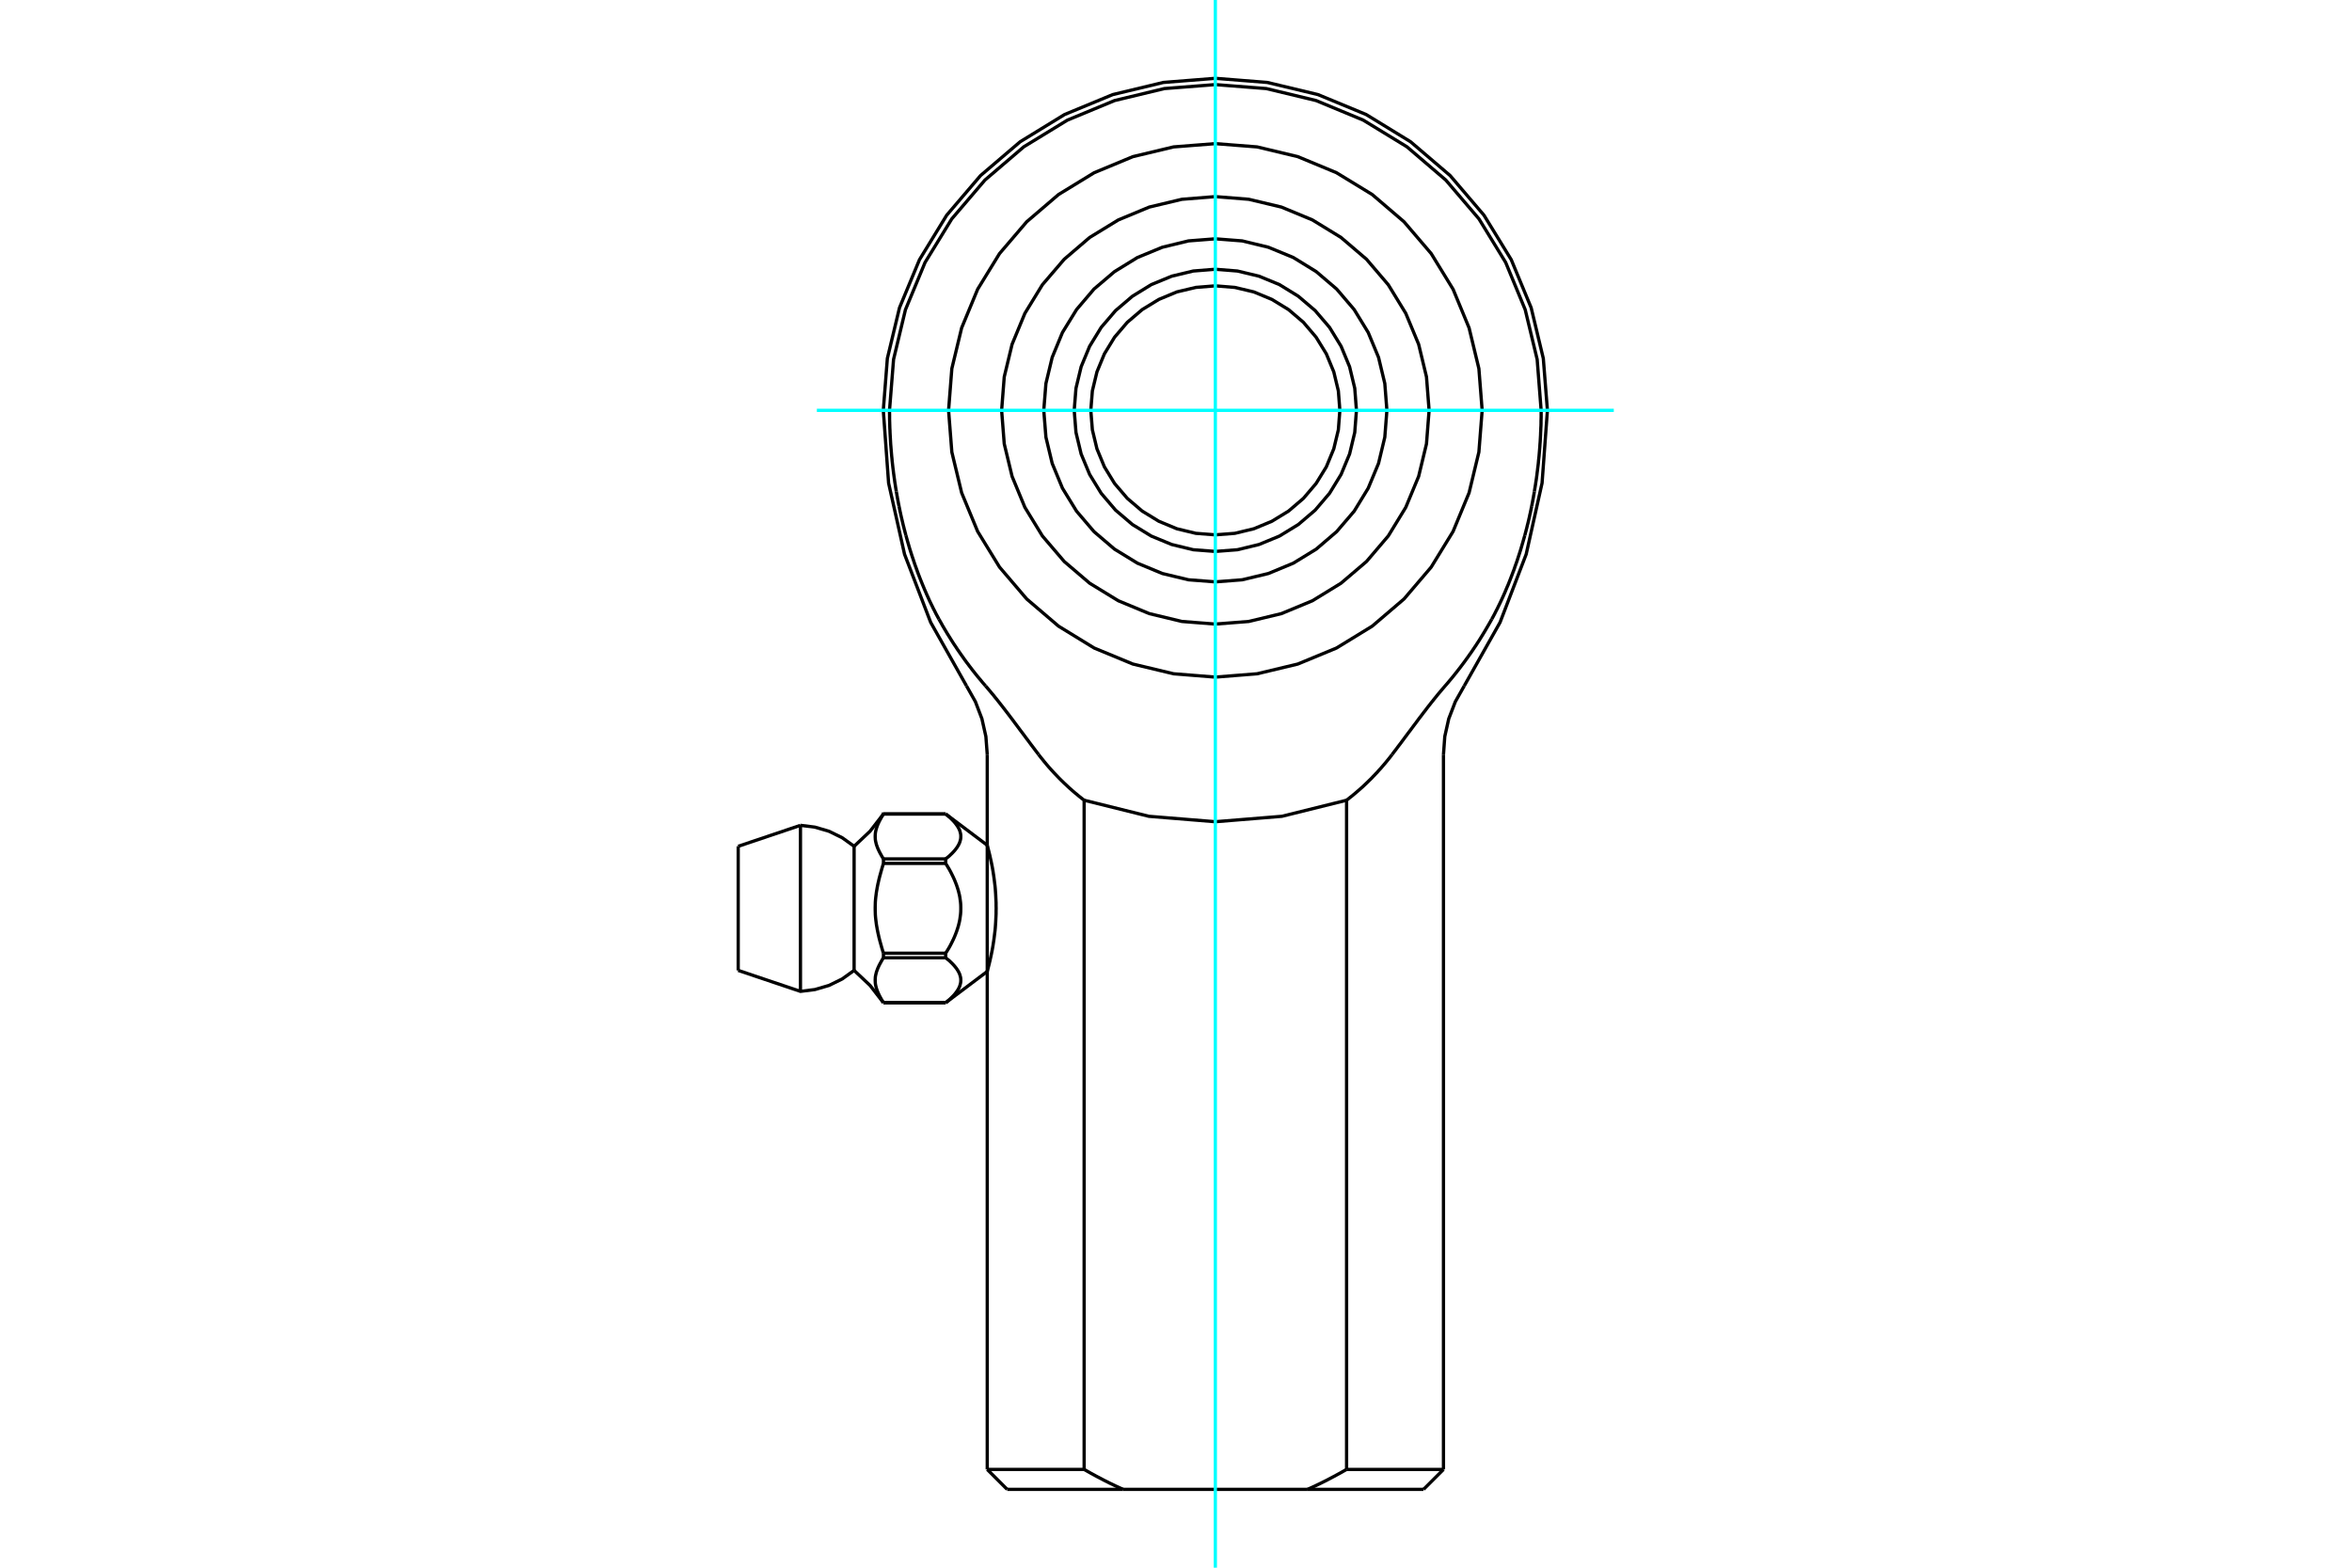 <?xml version="1.0" standalone="no"?>
<!DOCTYPE svg PUBLIC "-//W3C//DTD SVG 1.1//EN"
	"http://www.w3.org/Graphics/SVG/1.1/DTD/svg11.dtd">
<svg xmlns="http://www.w3.org/2000/svg" height="100%" width="100%" viewBox="0 0 36000 24000">
	<rect x="-1800" y="-1200" width="39600" height="26400" style="fill:#FFF"/>
	<g style="fill:none; fill-rule:evenodd" transform="matrix(1 0 0 1 0 0)">
		<g style="fill:none; stroke:#000; stroke-width:50; shape-rendering:geometricPrecision">
			<polyline points="21874,6282 21834,5770 21714,5271 21517,4797 21249,4359 20916,3969 20525,3635 20088,3367 19613,3170 19114,3051 18602,3010 18090,3051 17591,3170 17117,3367 16679,3635 16289,3969 15955,4359 15687,4797 15491,5271 15371,5770 15331,6282 15371,6794 15491,7293 15687,7767 15955,8205 16289,8596 16679,8929 17117,9197 17591,9394 18090,9514 18602,9554 19114,9514 19613,9394 20088,9197 20525,8929 20916,8596 21249,8205 21517,7767 21714,7293 21834,6794 21874,6282"/>
			<polyline points="15111,12940 15111,12941 15112,12944 15113,12949 15115,12955 15117,12964 15120,12975 15123,12987 15127,13002 15131,13018 15136,13037 15141,13057 15146,13079 15152,13102 15157,13127 15163,13153 15169,13180 15175,13209 15181,13238 15187,13269 15193,13302 15199,13336 15204,13371 15210,13408 15215,13446 15220,13485 15225,13525 15230,13566 15234,13608 15237,13650 15240,13693 15242,13736 15244,13779 15246,13821 15246,13864 15247,13906 15246,13948 15246,13991 15244,14033 15242,14076 15240,14119 15237,14162 15234,14204 15230,14246 15225,14287 15220,14327 15215,14366 15210,14404 15204,14441 15199,14476 15193,14510 15187,14543 15181,14574 15175,14603 15169,14632 15163,14659 15157,14685 15152,14710 15146,14733 15141,14755 15136,14775 15131,14793 15127,14810 15123,14825 15120,14837 15117,14848 15115,14857 15113,14863 15112,14868 15111,14871 15111,14872"/>
			<polyline points="20015,22801 20032,22793 20048,22786 20064,22778 20081,22771 20097,22763 20114,22756 20130,22748 20147,22740 20163,22732 20180,22724 20197,22716 20213,22708 20230,22700 20247,22691 20264,22683 20281,22674 20298,22666 20315,22657 20332,22648 20349,22639 20366,22630 20383,22621 20400,22612 20417,22603 20435,22594 20452,22584 20469,22575 20487,22565 20504,22556 20522,22546 20540,22536 20557,22526 20575,22516 20593,22506 20611,22496"/>
			<line x1="21789" y1="22801" x2="20015" y2="22801"/>
			<line x1="20611" y1="22496" x2="22094" y2="22496"/>
			<line x1="17189" y1="22801" x2="15416" y2="22801"/>
			<polyline points="16594,22496 16612,22506 16630,22516 16647,22526 16665,22536 16683,22546 16700,22556 16718,22565 16735,22575 16753,22584 16770,22594 16787,22603 16804,22612 16822,22621 16839,22630 16856,22639 16873,22648 16890,22657 16907,22666 16924,22674 16941,22683 16958,22691 16974,22700 16991,22708 17008,22716 17025,22724 17041,22732 17058,22740 17074,22748 17091,22756 17107,22763 17124,22771 17140,22778 17157,22786 17173,22793 17189,22801"/>
			<polyline points="15111,22496 16594,22496 16594,12251 16571,12233 16548,12215 16525,12197 16503,12179 16481,12160 16458,12142 16436,12123 16414,12104 16393,12085 16371,12066 16350,12047 16329,12027 16308,12007 16287,11988 16267,11968 16246,11948 16226,11928 16206,11908 16186,11887 16167,11867 16147,11846 16128,11826 16109,11805 16090,11784 16072,11764 16053,11743 16035,11722 16017,11701 16000,11680 15982,11659 15965,11637 15948,11616 15931,11595 15914,11574 15898,11552"/>
			<polyline points="21307,11552 21290,11574 21274,11595 21257,11616 21240,11637 21222,11659 21205,11680 21187,11701 21169,11722 21151,11743 21133,11764 21114,11784 21095,11805 21077,11826 21057,11846 21038,11867 21018,11887 20999,11908 20979,11928 20958,11948 20938,11968 20917,11988 20897,12007 20876,12027 20855,12047 20833,12066 20812,12085 20790,12104 20768,12123 20746,12142 20724,12160 20702,12179 20679,12197 20656,12215 20634,12233 20611,12251 20611,22496"/>
			<line x1="20015" y1="22801" x2="17189" y2="22801"/>
			<polyline points="16594,12251 17585,12497 18602,12580 19620,12497 20611,12251"/>
			<polyline points="23589,6282 23589,6316 23589,6349 23589,6383 23588,6417 23587,6452 23587,6486 23586,6521 23584,6555 23583,6590 23581,6625 23580,6661 23578,6696 23576,6731 23574,6767 23571,6802 23569,6838 23566,6874 23563,6910 23560,6946 23557,6982 23553,7018 23549,7054 23546,7090 23542,7126 23537,7162 23533,7199 23528,7235 23524,7271 23519,7307 23514,7343 23508,7380 23503,7416 23497,7452 23491,7488 23485,7524"/>
			<polyline points="23589,6282 23528,5502 23345,4741 23046,4018 22637,3351 22129,2756 21534,2247 20866,1839 20143,1539 19382,1356 18602,1295 17822,1356 17061,1539 16338,1839 15671,2247 15076,2756 14568,3351 14159,4018 13859,4741 13677,5502 13615,6282"/>
			<polyline points="13719,7524 13713,7488 13707,7452 13702,7416 13696,7380 13691,7343 13686,7307 13681,7271 13676,7235 13672,7199 13667,7162 13663,7126 13659,7090 13655,7054 13652,7018 13648,6982 13645,6946 13642,6910 13639,6874 13636,6838 13633,6802 13631,6767 13629,6731 13627,6696 13625,6661 13623,6625 13622,6590 13620,6555 13619,6521 13618,6486 13617,6452 13616,6417 13616,6383 13616,6349 13615,6316 13615,6282"/>
			<polyline points="13760,7749 13759,7742 13758,7736 13757,7730 13755,7723 13754,7717 13753,7710 13752,7704 13750,7698 13749,7691 13748,7685 13747,7678 13746,7672 13744,7666 13743,7659 13742,7653 13741,7646 13740,7640 13738,7634 13737,7627 13736,7621 13735,7614 13734,7608 13733,7601 13731,7595 13730,7589 13729,7582 13728,7576 13727,7569 13726,7563 13725,7556 13724,7550 13722,7544 13721,7537 13720,7531 13719,7524"/>
			<polyline points="23485,7524 23484,7531 23483,7537 23482,7544 23481,7550 23480,7556 23479,7563 23478,7569 23477,7576 23475,7582 23474,7589 23473,7595 23472,7601 23471,7608 23470,7614 23469,7621 23467,7627 23466,7634 23465,7640 23464,7646 23463,7653 23461,7659 23460,7666 23459,7672 23458,7678 23457,7685 23455,7691 23454,7698 23453,7704 23452,7710 23450,7717 23449,7723 23448,7730 23447,7736 23445,7742 23444,7749"/>
			<polyline points="22686,6282 22636,5643 22486,5020 22241,4428 21906,3882 21490,3395 21003,2978 20456,2644 19864,2398 19241,2249 18602,2199 17963,2249 17340,2398 16748,2644 16202,2978 15715,3395 15299,3882 14964,4428 14719,5020 14569,5643 14519,6282 14569,6921 14719,7544 14964,8136 15299,8682 15715,9170 16202,9586 16748,9921 17340,10166 17963,10315 18602,10366 19241,10315 19864,10166 20456,9921 21003,9586 21490,9170 21906,8682 22241,8136 22486,7544 22636,6921 22686,6282"/>
			<polyline points="23444,7749 23442,7761 23439,7774 23436,7787 23434,7800 23431,7813 23428,7825 23426,7838 23423,7851 23420,7864 23417,7876 23414,7889 23412,7902 23409,7915 23406,7928 23403,7940 23400,7953 23397,7966 23394,7979 23391,7991 23388,8004 23385,8017 23381,8030 23378,8043 23375,8055 23372,8068 23369,8081 23366,8094 23362,8106 23359,8119 23356,8132 23352,8145 23349,8157 23346,8170 23342,8183 23339,8196"/>
			<polyline points="14372,9479 14358,9454 14344,9428 14329,9401 14315,9373 14301,9345 14286,9317 14272,9287 14257,9257 14242,9226 14227,9195 14213,9163 14198,9130 14183,9097 14168,9062 14153,9028 14138,8992 14123,8956 14108,8919 14093,8882 14078,8844 14063,8805 14048,8766 14034,8726 14019,8685 14004,8644 13990,8602 13976,8559 13961,8516 13947,8472 13933,8428 13919,8383 13906,8337 13892,8290 13879,8243 13866,8196"/>
			<polyline points="23339,8196 23326,8241 23313,8287 23300,8331 23287,8376 23274,8420 23260,8464 23246,8507 23232,8550 23218,8593 23203,8635 23188,8677 23174,8719 23158,8760 23143,8800 23128,8839 23113,8878 23098,8916 23083,8954 23067,8990 23052,9026 23037,9062 23022,9096 23007,9130 22992,9163 22977,9195 22962,9227 22947,9258 22932,9288 22918,9318 22903,9346 22889,9374 22875,9402 22861,9428 22847,9454 22833,9479"/>
			<polyline points="13866,8196 13862,8183 13859,8170 13856,8158 13852,8145 13849,8132 13846,8119 13842,8107 13839,8094 13836,8081 13833,8068 13829,8056 13826,8043 13823,8030 13820,8017 13817,8004 13814,7992 13811,7979 13808,7966 13805,7953 13802,7941 13799,7928 13796,7915 13793,7902 13790,7889 13787,7877 13785,7864 13782,7851 13779,7838 13776,7826 13774,7813 13771,7800 13768,7787 13766,7774 13763,7762 13760,7749"/>
			<polyline points="22833,9479 22816,9510 22798,9541 22780,9573 22762,9603 22744,9634 22726,9665 22707,9696 22689,9726 22670,9756 22651,9787 22632,9817 22612,9847 22593,9877 22573,9906 22553,9936 22533,9966 22513,9995 22492,10024 22472,10053 22451,10082 22430,10111 22409,10140 22388,10168 22366,10197 22345,10225 22323,10253 22301,10281 22279,10309 22257,10337 22234,10365 22212,10392 22189,10419 22166,10447 22143,10474 22120,10500 22096,10528 22072,10556 22048,10585 22024,10613 22000,10642 21977,10671 21953,10700 21930,10730 21906,10759 21883,10789 21859,10819 21836,10849 21813,10880 21789,10910 21766,10941 21743,10971 21719,11002 21696,11033 21673,11065 21649,11096 21626,11127 21603,11158 21580,11189 21556,11220 21533,11251 21510,11282 21487,11313 21464,11344 21442,11374 21419,11404 21396,11434 21374,11464 21351,11494 21329,11523 21307,11552"/>
			<polyline points="15085,10500 15062,10474 15038,10447 15016,10419 14993,10392 14970,10365 14948,10337 14925,10309 14903,10281 14881,10253 14860,10225 14838,10197 14817,10168 14795,10140 14774,10111 14753,10082 14733,10053 14712,10024 14692,9995 14672,9966 14651,9936 14632,9906 14612,9877 14592,9847 14573,9817 14554,9787 14535,9756 14516,9726 14497,9696 14479,9665 14460,9634 14442,9603 14424,9573 14407,9541 14389,9510 14372,9479"/>
			<polyline points="15898,11552 15876,11523 15853,11494 15831,11464 15809,11435 15786,11405 15763,11374 15741,11344 15718,11314 15695,11283 15672,11252 15649,11221 15625,11190 15602,11159 15579,11128 15556,11097 15532,11065 15509,11034 15486,11003 15462,10972 15439,10941 15416,10911 15392,10880 15369,10850 15346,10820 15322,10790 15299,10760 15275,10730 15252,10701 15228,10672 15205,10642 15181,10614 15157,10585 15133,10557 15109,10528 15085,10500"/>
			<line x1="21789" y1="22801" x2="22094" y2="22496"/>
			<line x1="15111" y1="22496" x2="15416" y2="22801"/>
			<line x1="15111" y1="11552" x2="15111" y2="12940"/>
			<line x1="15111" y1="14872" x2="15111" y2="22496"/>
			<line x1="22094" y1="22496" x2="22094" y2="11552"/>
			<polyline points="22412,10500 22960,9528 23360,8485 23603,7396 23685,6282"/>
			<polyline points="15111,11552 15090,11275 15029,11003 14930,10743 14793,10500"/>
			<polyline points="13520,6282 13601,7396 13845,8485 14245,9528 14793,10500"/>
			<polyline points="23685,6282 23622,5487 23436,4711 23131,3975 22714,3295 22196,2688 21590,2170 20910,1753 20173,1448 19397,1262 18602,1199 17807,1262 17032,1448 16295,1753 15615,2170 15008,2688 14490,3295 14074,3975 13768,4711 13582,5487 13520,6282"/>
			<polyline points="22412,10500 22275,10743 22175,11003 22114,11275 22094,11552"/>
			<polyline points="20508,6282 20485,5984 20415,5693 20301,5417 20144,5162 19950,4934 19723,4740 19468,4584 19191,4469 18900,4400 18602,4376 18304,4400 18013,4469 17737,4584 17482,4740 17255,4934 17060,5162 16904,5417 16790,5693 16720,5984 16696,6282 16720,6580 16790,6871 16904,7147 17060,7402 17255,7630 17482,7824 17737,7980 18013,8095 18304,8165 18602,8188 18900,8165 19191,8095 19468,7980 19723,7824 19950,7630 20144,7402 20301,7147 20415,6871 20485,6580 20508,6282"/>
			<polyline points="20762,6282 20736,5944 20657,5615 20527,5301 20350,5012 20130,4755 19872,4535 19583,4357 19270,4228 18940,4149 18602,4122 18264,4149 17935,4228 17622,4357 17333,4535 17075,4755 16855,5012 16678,5301 16548,5615 16469,5944 16442,6282 16469,6620 16548,6950 16678,7263 16855,7552 17075,7810 17333,8030 17622,8207 17935,8336 18264,8416 18602,8442 18940,8416 19270,8336 19583,8207 19872,8030 20130,7810 20350,7552 20527,7263 20657,6950 20736,6620 20762,6282"/>
			<polyline points="21228,6282 21196,5871 21100,5471 20942,5090 20727,4739 20459,4425 20146,4158 19795,3942 19414,3785 19013,3688 18602,3656 18191,3688 17791,3785 17410,3942 17059,4158 16745,4425 16478,4739 16262,5090 16105,5471 16009,5871 15976,6282 16009,6693 16105,7094 16262,7474 16478,7826 16745,8139 17059,8407 17410,8622 17791,8780 18191,8876 18602,8908 19013,8876 19414,8780 19795,8622 20146,8407 20459,8139 20727,7826 20942,7474 21100,7094 21196,6693 21228,6282"/>
			<line x1="15111" y1="12940" x2="15111" y2="14872"/>
			<polyline points="14475,12461 14475,12462 14502,12484 14528,12506 14551,12527 14572,12548 14592,12568 14610,12588 14626,12608 14641,12628 14654,12647 14666,12666 14676,12685 14685,12704 14692,12722 14697,12741 14702,12760 14705,12778 14706,12796 14706,12815 14705,12833 14702,12852 14697,12870 14692,12889 14685,12907 14676,12926 14666,12945 14654,12964 14641,12984 14626,13003 14610,13023 14592,13043 14572,13064 14551,13084 14528,13106 14502,13127 14475,13149 14475,13218 14502,13263 14528,13306 14551,13348 14572,13390 14592,13431 14610,13471 14626,13511 14641,13550 14654,13589 14666,13627 14676,13665 14685,13702 14692,13740 14697,13777 14702,13814 14705,13851 14706,13888 14706,13924 14705,13961 14702,13998 14697,14035 14692,14072 14685,14109 14676,14147 14666,14185 14654,14223 14641,14262 14626,14301 14610,14341 14592,14381 14572,14422 14551,14464 14528,14506 14502,14549 14475,14593 14475,14663 14502,14685 14528,14706 14551,14728 14572,14748 14592,14769 14610,14789 14626,14809 14641,14828 14654,14848 14666,14867 14676,14886 14685,14905 14692,14923 14697,14942 14702,14960 14705,14979 14706,14997 14706,15016 14705,15034 14702,15052 14697,15071 14692,15089 14685,15108 14676,15127 14666,15146 14654,15165 14641,15184 14626,15204 14610,15224 14592,15244 14572,15264 14551,15285 14528,15306 14502,15328 14475,15350 14475,15351"/>
			<polyline points="13522,12461 13522,12462 14475,12462"/>
			<line x1="13073" y1="12956" x2="13073" y2="14856"/>
			<line x1="13522" y1="15350" x2="13522" y2="15351"/>
			<polyline points="13522,15350 13510,15330 13498,15311 13487,15291 13476,15271 13465,15251 13455,15231 13446,15211 13437,15192 13429,15172 13422,15152 13415,15132 13410,15113 13405,15093 13401,15074 13398,15054 13397,15035 13396,15016 13396,14997 13397,14978 13398,14958 13401,14939 13405,14920 13410,14900 13415,14880 13422,14861 13429,14841 13437,14821 13446,14801 13455,14781 13465,14762 13476,14742 13487,14722 13498,14702 13510,14682 13522,14663"/>
			<line x1="13522" y1="14593" x2="13522" y2="14663"/>
			<polyline points="13522,14593 13510,14554 13498,14514 13487,14475 13476,14435 13465,14395 13455,14356 13446,14316 13437,14276 13429,14237 13422,14197 13415,14158 13410,14119 13405,14080 13401,14041 13398,14002 13397,13963 13396,13925 13396,13887 13397,13849 13398,13810 13401,13771 13405,13732 13410,13693 13415,13654 13422,13615 13429,13575 13437,13535 13446,13496 13455,13456 13465,13417 13476,13377 13487,13337 13498,13298 13510,13258 13522,13218"/>
			<line x1="13522" y1="13149" x2="13522" y2="13218"/>
			<polyline points="13522,13149 13510,13130 13498,13110 13487,13090 13476,13070 13465,13050 13455,13030 13446,13011 13437,12991 13429,12971 13422,12951 13415,12932 13410,12912 13405,12892 13401,12873 13398,12853 13397,12834 13396,12815 13396,12796 13397,12777 13398,12758 13401,12738 13405,12719 13410,12699 13415,12680 13422,12660 13429,12640 13437,12620 13446,12600 13455,12581 13465,12561 13476,12541 13487,12521 13498,12501 13510,12482 13522,12462"/>
			<line x1="14475" y1="13149" x2="13522" y2="13149"/>
			<line x1="13522" y1="13218" x2="14475" y2="13218"/>
			<line x1="14475" y1="14593" x2="13522" y2="14593"/>
			<line x1="13522" y1="14663" x2="14475" y2="14663"/>
			<line x1="14475" y1="15350" x2="13522" y2="15350"/>
			<line x1="11299" y1="12956" x2="11299" y2="14856"/>
			<line x1="12252" y1="12635" x2="12252" y2="15177"/>
			<line x1="15111" y1="12940" x2="14475" y2="12461"/>
			<line x1="14475" y1="15351" x2="15111" y2="14872"/>
			<line x1="14475" y1="12461" x2="13522" y2="12461"/>
			<polyline points="13522,15351 13317,15086 13073,14856"/>
			<polyline points="13073,12956 13317,12726 13522,12461"/>
			<line x1="13522" y1="15351" x2="14475" y2="15351"/>
			<line x1="12252" y1="12635" x2="11299" y2="12956"/>
			<polyline points="11299,14856 12252,15177 12474,15149 12689,15086 12891,14987 13073,14856"/>
			<polyline points="13073,12956 12891,12825 12689,12726 12474,12663 12252,12635"/>
		</g>
		<g style="fill:none; stroke:#0FF; stroke-width:50; shape-rendering:geometricPrecision">
			<line x1="18602" y1="24000" x2="18602" y2="0"/>
			<line x1="12503" y1="6282" x2="24701" y2="6282"/>
		</g>
	</g>
</svg>
